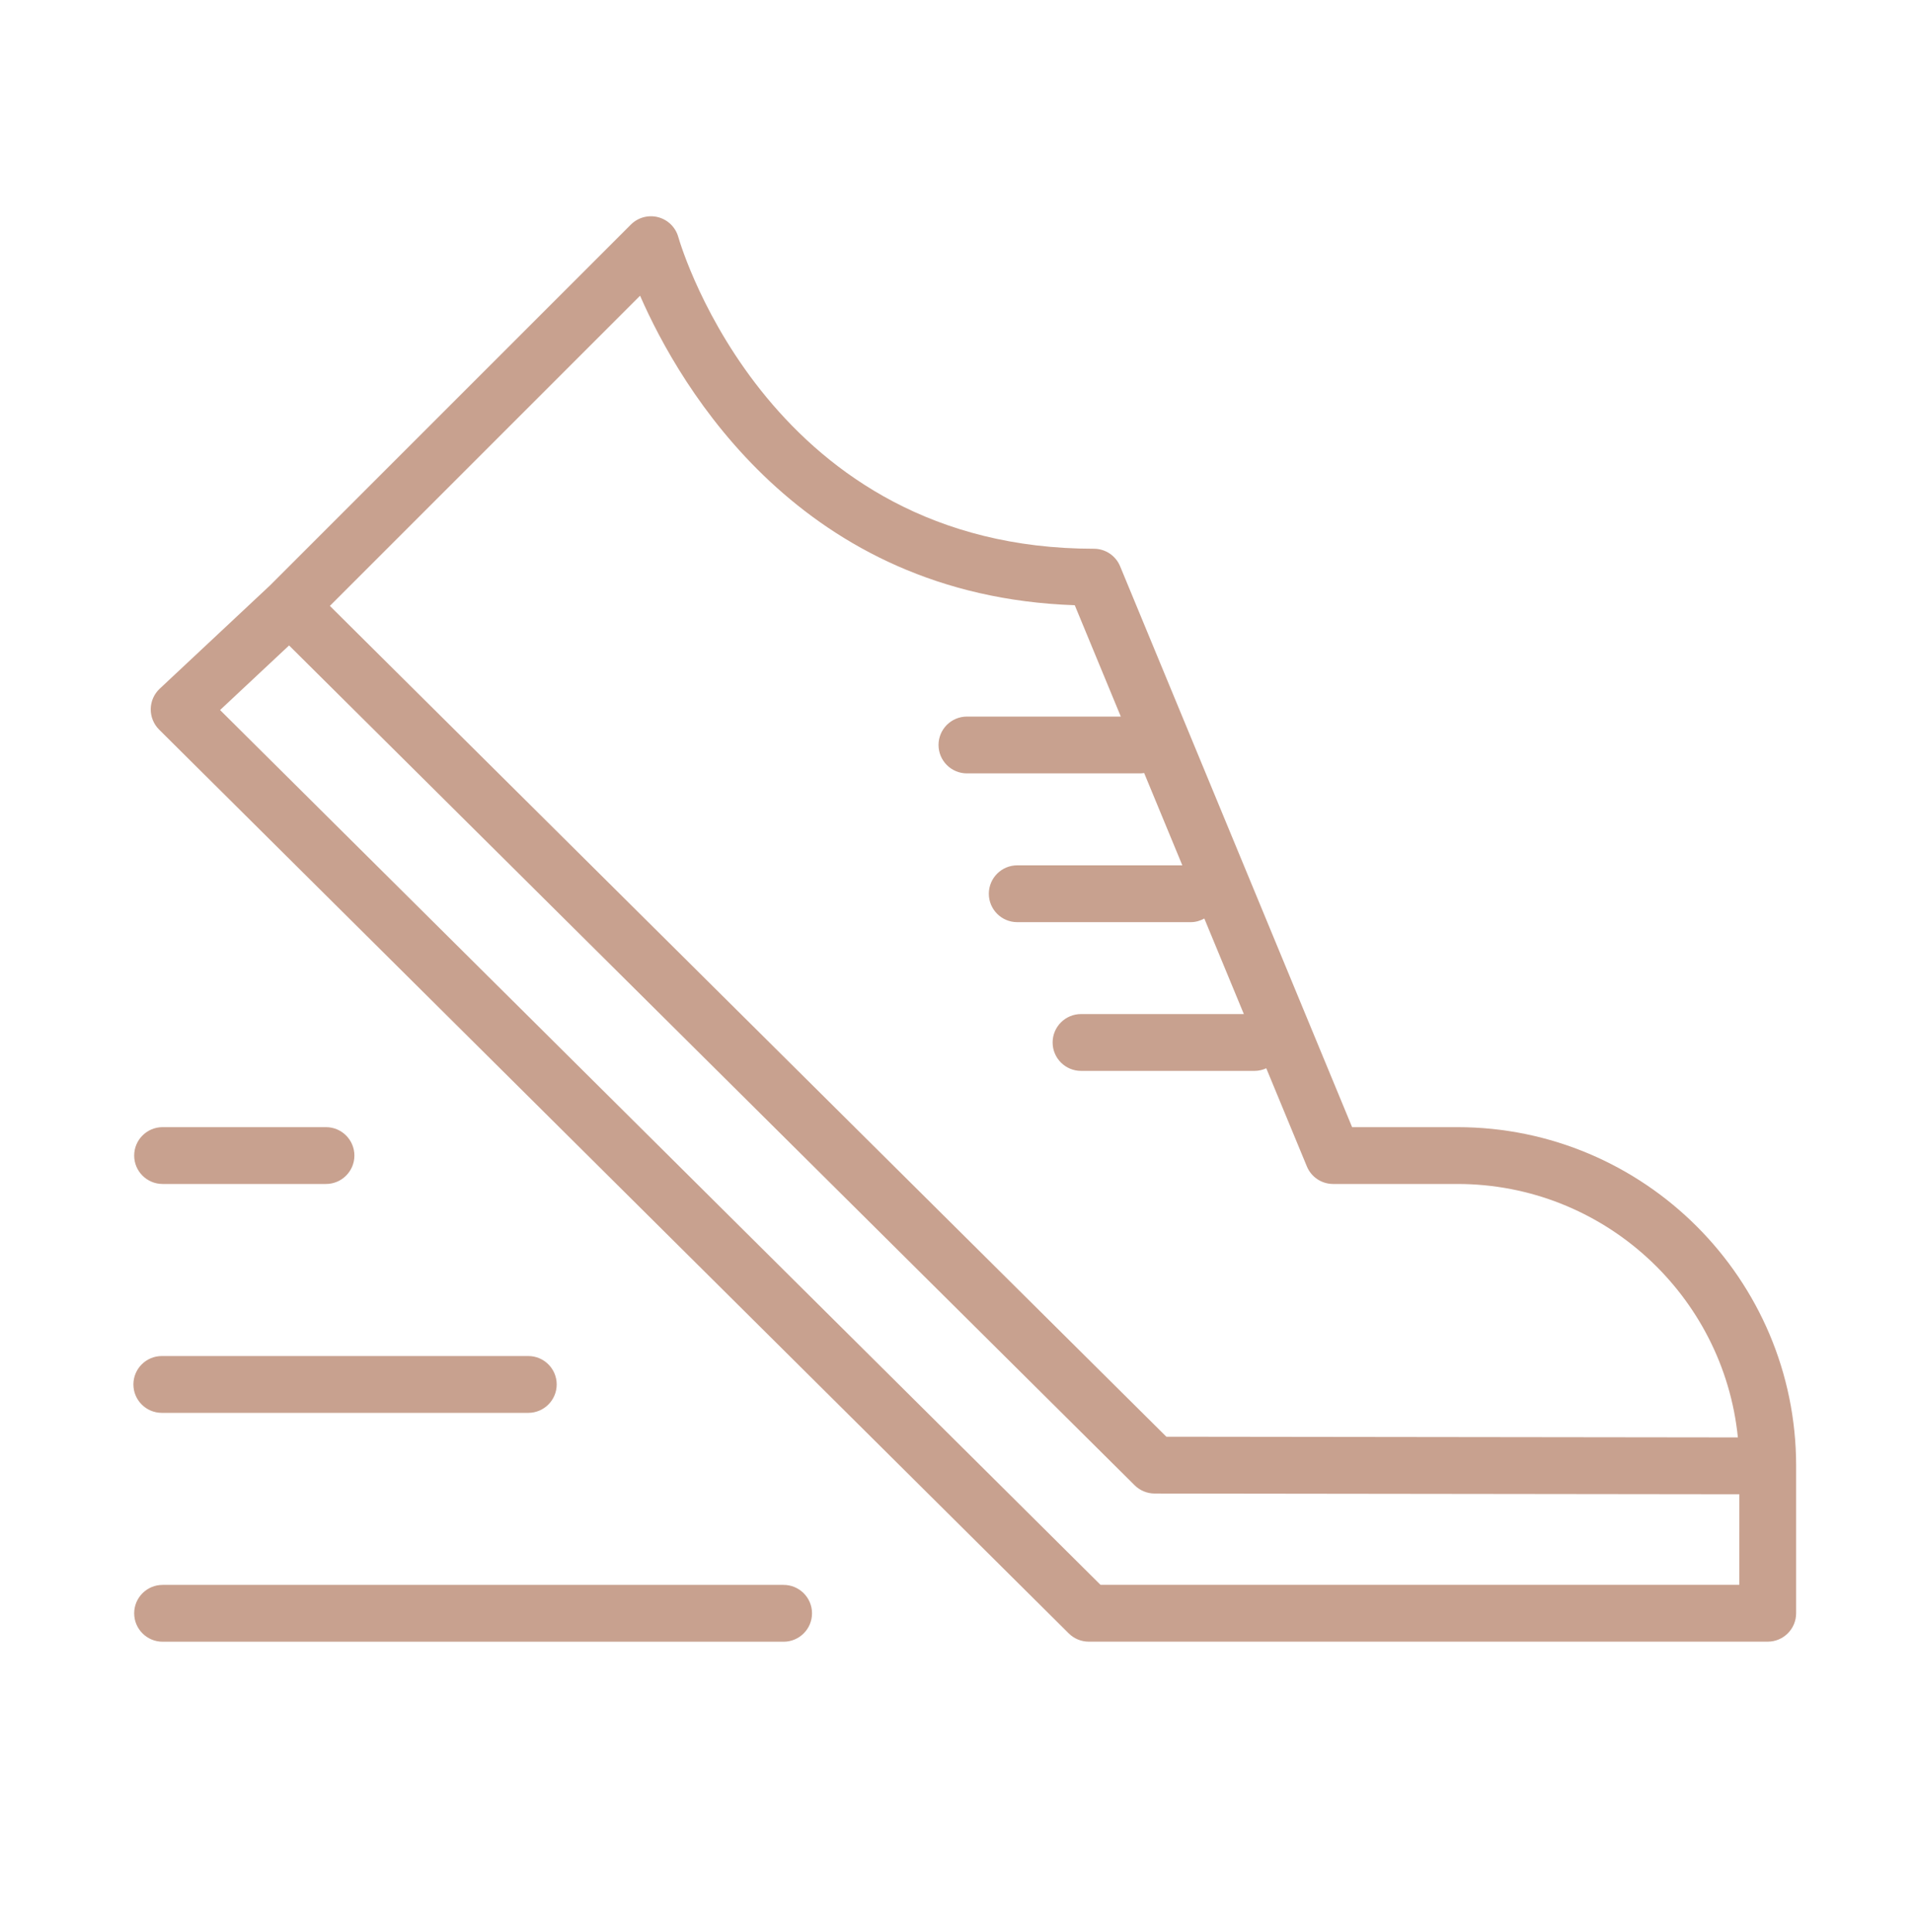 <?xml version="1.0" encoding="UTF-8"?> <svg xmlns="http://www.w3.org/2000/svg" width="101" height="102" viewBox="0 0 101 102" fill="none"> <path d="M8.584 62.514H17.211C18.039 62.514 18.711 61.842 18.711 61.014C18.711 60.186 18.039 59.514 17.211 59.514H8.584C7.756 59.514 7.084 60.186 7.084 61.014C7.084 61.842 7.756 62.514 8.584 62.514Z" fill="#C8A18F"></path> <path d="M8.543 74.599H27.892C28.72 74.599 29.392 73.927 29.392 73.099C29.392 72.271 28.72 71.599 27.892 71.599H8.543C7.715 71.599 7.043 72.271 7.043 73.099C7.043 73.927 7.715 74.599 8.543 74.599Z" fill="#C8A18F"></path> <path d="M41.372 83.683H8.584C7.756 83.683 7.084 84.355 7.084 85.183C7.084 86.011 7.756 86.683 8.584 86.683H41.372C42.2 86.683 42.872 86.011 42.872 85.183C42.872 84.355 42.2 83.683 41.372 83.683Z" fill="#C8A18F"></path> <path d="M76.947 59.514H71.387L59.139 29.901C58.908 29.34 58.361 28.974 57.753 28.974C40.757 28.974 36.003 13.178 35.81 12.508C35.664 11.996 35.259 11.601 34.745 11.467C34.229 11.334 33.684 11.482 33.307 11.859L14.251 30.915L8.433 36.363C8.136 36.641 7.964 37.028 7.958 37.435C7.952 37.842 8.112 38.235 8.4 38.522L56.426 86.244C56.707 86.523 57.087 86.68 57.484 86.68H93.33C94.158 86.68 94.83 86.008 94.83 85.18V77.399C94.831 67.536 86.809 59.514 76.947 59.514ZM33.794 15.614C35.922 20.48 42.311 31.464 56.744 31.956L59.175 37.835H51.051C50.223 37.835 49.551 38.507 49.551 39.335C49.551 40.163 50.223 40.835 51.051 40.835H60.209C60.277 40.835 60.342 40.824 60.407 40.815L62.423 45.69H53.707C52.879 45.69 52.207 46.362 52.207 47.19C52.207 48.018 52.879 48.69 53.707 48.69H62.865C63.127 48.69 63.37 48.617 63.584 48.498L65.671 53.543H57.075C56.247 53.543 55.575 54.215 55.575 55.043C55.575 55.871 56.247 56.543 57.075 56.543H66.234C66.456 56.543 66.665 56.492 66.855 56.405L68.998 61.587C69.229 62.148 69.776 62.514 70.384 62.514H76.946C84.646 62.514 90.998 68.392 91.754 75.896L61.58 75.859L17.416 31.992L33.794 15.614ZM91.831 83.679H58.103L11.619 37.49L15.262 34.08L59.906 78.423C60.186 78.701 60.565 78.858 60.961 78.859L91.832 78.897L91.831 83.679Z" fill="#C8A18F"></path> </svg> 